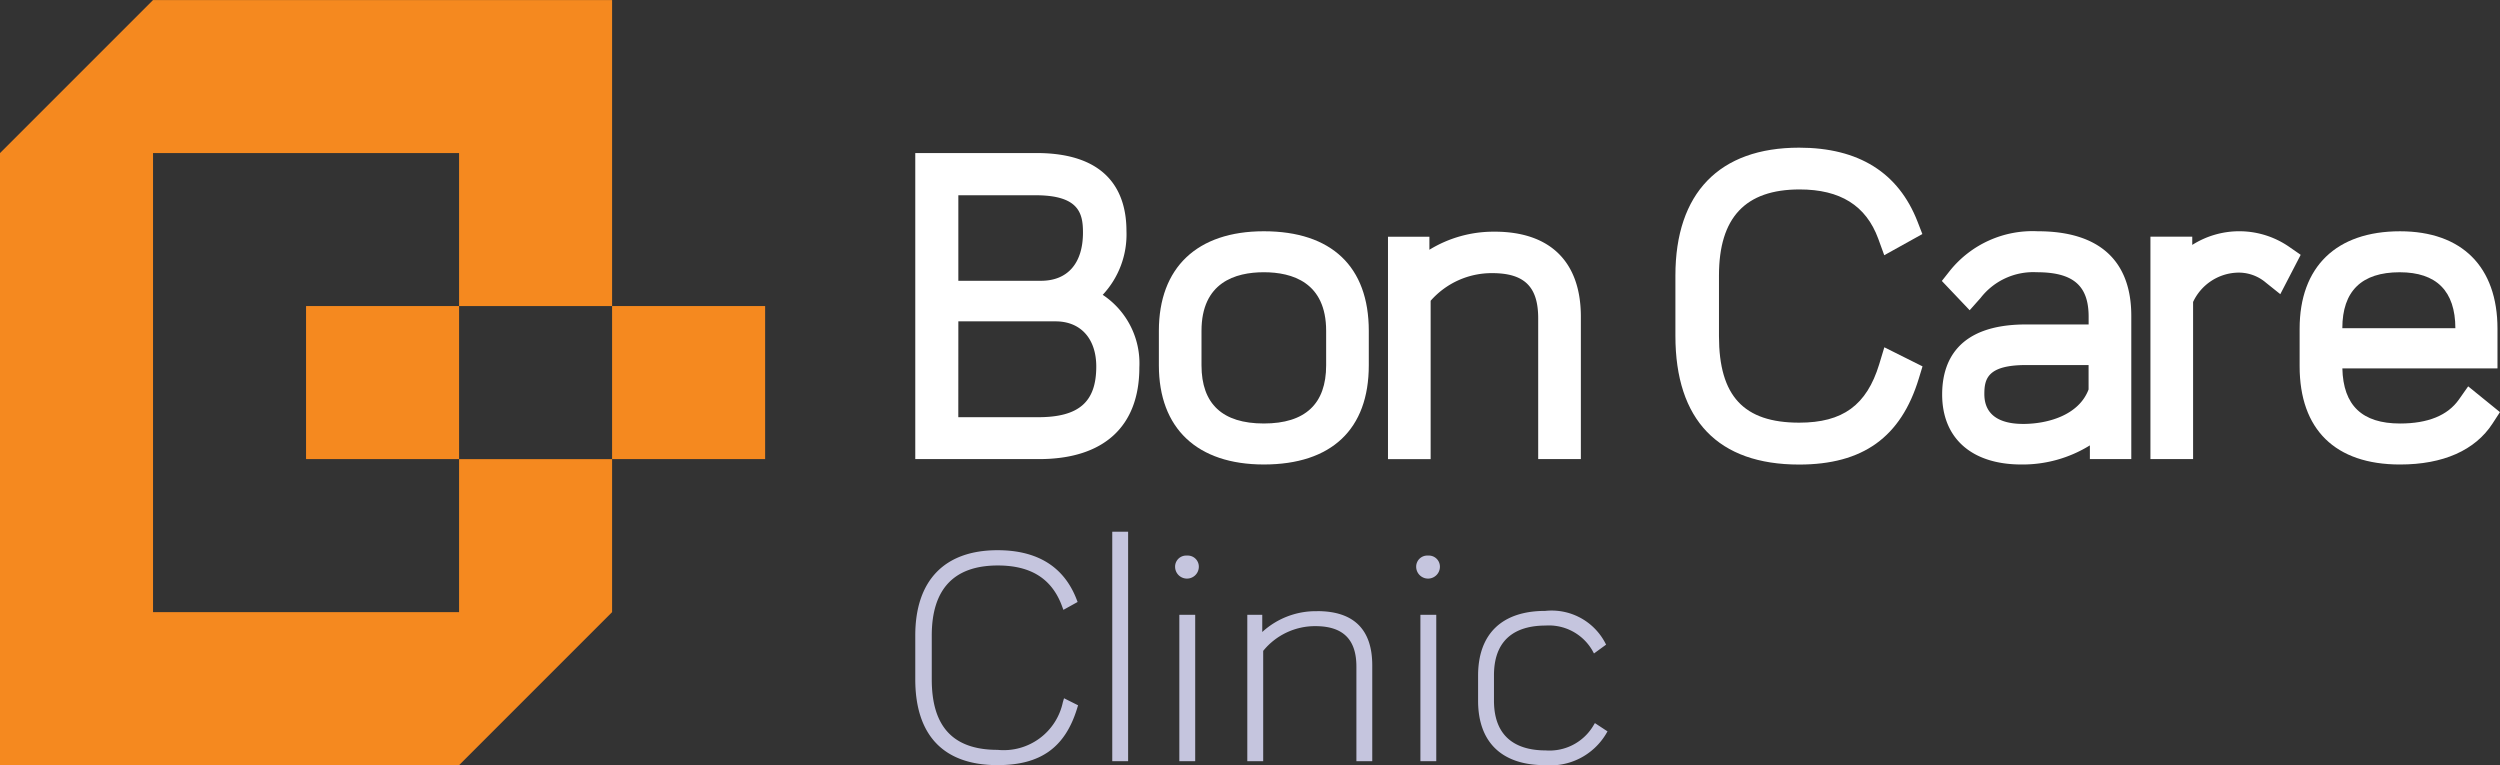 <svg xmlns="http://www.w3.org/2000/svg" width="166" height="50.804" viewBox="0 0 166 50.804">
  <rect x="0" y="0" width="166" height="50.804" fill="#333333" stroke="none"/>
  <g id="Group_125450" data-name="Group 125450" transform="translate(-603.729 -1725.953)">
    <path id="Path_1" data-name="Path 1" d="M634.211,1766.6H613.89v-30.483h20.321v10.161h10.161v-20.322H613.89l-10.161,10.161v40.643h30.482l10.161-10.161v-10.161H634.211Z" fill="#f5891f"/>
    <rect id="Rectangle_2" data-name="Rectangle 2" width="10.161" height="10.161" transform="translate(624.051 1746.275)" fill="#f5891f"/>
    <rect id="Rectangle_3" data-name="Rectangle 3" width="10.161" height="10.161" transform="translate(644.372 1746.275)" fill="#f5891f"/>
    <path id="Path_2" data-name="Path 2" d="M868.691,1777.588a5.871,5.871,0,0,0,1.577-4.241c0-2.36-1.036-5.174-5.975-5.174h-8.048v20.322h8.213c4.3,0,6.666-2.161,6.666-6.086a5.456,5.456,0,0,0-2.434-4.822m-4.094-.933h-5.491v-5.678h5.132c2.9,0,3.143,1.225,3.143,2.479,0,2.032-1.015,3.2-2.784,3.2m-5.491,2.694h6.458c1.666,0,2.7,1.151,2.7,3,0,2.358-1.155,3.364-3.861,3.364h-5.3Z" transform="translate(-191.742 -32.058)" fill="#fff"/>
    <path id="Path_3" data-name="Path 3" d="M930.411,1789.756c-4.429,0-6.969,2.41-6.969,6.61v2.293c0,4.184,2.54,6.583,6.969,6.583,4.495,0,6.97-2.338,6.97-6.583v-2.293c0-4.263-2.475-6.61-6.97-6.61m-4.138,6.61c0-3.214,2.25-3.889,4.138-3.889s4.138.675,4.138,3.889v2.293c0,2.562-1.392,3.861-4.138,3.861s-4.138-1.3-4.138-3.861Z" transform="translate(-242.764 -48.447)" fill="#fff"/>
    <path id="Path_4" data-name="Path 4" d="M993.741,1789.871a8.143,8.143,0,0,0-4.331,1.2v-.865h-2.75v14.768h2.832v-10.515a5.4,5.4,0,0,1,4.082-1.836c2.145,0,3.06.9,3.06,3v9.346h2.833v-9.456c0-3.639-2.034-5.643-5.727-5.643" transform="translate(-290.769 -48.534)" fill="#fff"/>
    <path id="Path_5" data-name="Path 5" d="M1079.5,1781.066c-.831,2.718-2.42,3.878-5.314,3.878-3.683,0-5.325-1.77-5.325-5.74v-4.034c0-3.844,1.751-5.712,5.353-5.712,2.7,0,4.411,1.069,5.221,3.268l.4,1.1,2.531-1.406-.316-.814c-1.266-3.266-3.914-4.922-7.869-4.922-5.3,0-8.213,3.015-8.213,8.489v4.007c0,5.59,2.84,8.545,8.213,8.545,4.237,0,6.763-1.815,7.949-5.711l.246-.809-2.535-1.267Z" transform="translate(-350.992 -30.926)" fill="#fff"/>
    <path id="Path_6" data-name="Path 6" d="M1145.831,1789.756a7.043,7.043,0,0,0-5.842,2.619l-.537.68L1141.3,1795l.725-.816a4.428,4.428,0,0,1,3.727-1.708c2.416,0,3.447.882,3.447,2.95v.518h-4.165c-4.6,0-5.561,2.528-5.561,4.649,0,2.911,1.965,4.649,5.257,4.649a8.48,8.48,0,0,0,4.552-1.269v.91h2.75v-9.511c0-3.674-2.143-5.616-6.2-5.616m-.995,12.792c-1.169,0-2.562-.344-2.562-1.982,0-1.016.213-1.927,2.783-1.927h4.138v1.62c-.636,1.688-2.664,2.29-4.359,2.29" transform="translate(-406.785 -48.447)" fill="#fff"/>
    <path id="Path_7" data-name="Path 7" d="M1206.259,1790.817a5.824,5.824,0,0,0-6.476-.156v-.547h-2.777v14.768h2.832V1794.45a3.371,3.371,0,0,1,2.894-1.946,2.775,2.775,0,0,1,1.943.665l.954.763,1.354-2.612Z" transform="translate(-450.488 -48.446)" fill="#fff"/>
    <path id="Path_8" data-name="Path 8" d="M1249.369,1800.052l-.616.876c-.743,1.056-2.057,1.592-3.906,1.592-2.521,0-3.776-1.2-3.832-3.66h10.3v-2.632c0-4.113-2.359-6.472-6.472-6.472-4.236,0-6.666,2.359-6.666,6.472v2.487c0,4.209,2.367,6.527,6.666,6.527,2.864,0,4.99-.941,6.145-2.722l.49-.756Zm-8.356-3.859c0-2.466,1.283-3.716,3.806-3.716,2.45,0,3.693,1.25,3.7,3.716Z" transform="translate(-481.753 -48.446)" fill="#fff"/>
    <path id="Path_9" data-name="Path 9" d="M866.046,1887.823a4.015,4.015,0,0,1-4.338,3.17c-2.939,0-4.368-1.527-4.368-4.669V1883.4c0-3.085,1.476-4.649,4.388-4.649,2.2,0,3.592.884,4.261,2.7l.091.247.944-.524-.071-.183c-.838-2.159-2.6-3.254-5.246-3.254-3.522,0-5.462,2.011-5.462,5.662v2.909c0,3.731,1.889,5.7,5.462,5.7,2.862,0,4.494-1.169,5.292-3.791l.055-.183-.931-.466Z" transform="translate(-191.742 -115.25)" fill="#c5c5de"/>
    <rect id="Rectangle_4" data-name="Rectangle 4" width="1.053" height="15.237" transform="translate(677.583 1761.259)" fill="#c5c5de"/>
    <path id="Path_10" data-name="Path 10" d="M928.712,1879.233a.736.736,0,0,0-.787.768.788.788,0,0,0,1.575,0,.736.736,0,0,0-.788-.768" transform="translate(-246.169 -116.389)" fill="#c5c5de"/>
    <rect id="Rectangle_5" data-name="Rectangle 5" width="1.053" height="9.72" transform="translate(682.037 1766.776)" fill="#c5c5de"/>
    <path id="Path_11" data-name="Path 11" d="M952.484,1894.57a5.253,5.253,0,0,0-3.646,1.382v-1.141h-.993v9.72H948.9v-7.325a4.432,4.432,0,0,1,3.466-1.643c1.832,0,2.723.878,2.723,2.683v6.284h1.053v-6.364c0-2.386-1.23-3.6-3.656-3.6" transform="translate(-261.295 -128.034)" fill="#c5c5de"/>
    <rect id="Rectangle_6" data-name="Rectangle 6" width="1.053" height="9.72" transform="translate(698.044 1766.776)" fill="#c5c5de"/>
    <path id="Path_12" data-name="Path 12" d="M995.222,1879.233a.736.736,0,0,0-.787.768.788.788,0,0,0,1.575,0,.736.736,0,0,0-.787-.768" transform="translate(-296.671 -116.389)" fill="#c5c5de"/>
    <path id="Path_13" data-name="Path 13" d="M1019.275,1901.937l-.12.2a3.389,3.389,0,0,1-3.156,1.614c-1.562,0-3.425-.573-3.425-3.305v-1.685c0-2.732,1.863-3.3,3.425-3.3a3.333,3.333,0,0,1,3.092,1.629l.123.224.805-.586-.09-.172a4.015,4.015,0,0,0-3.951-2.068c-2.875,0-4.459,1.526-4.459,4.3v1.665c0,2.759,1.576,4.278,4.439,4.278a4.306,4.306,0,0,0,4.047-2.059l.107-.185Z" transform="translate(-309.645 -127.971)" fill="#c5c5de"/>
  </g>
</svg>
